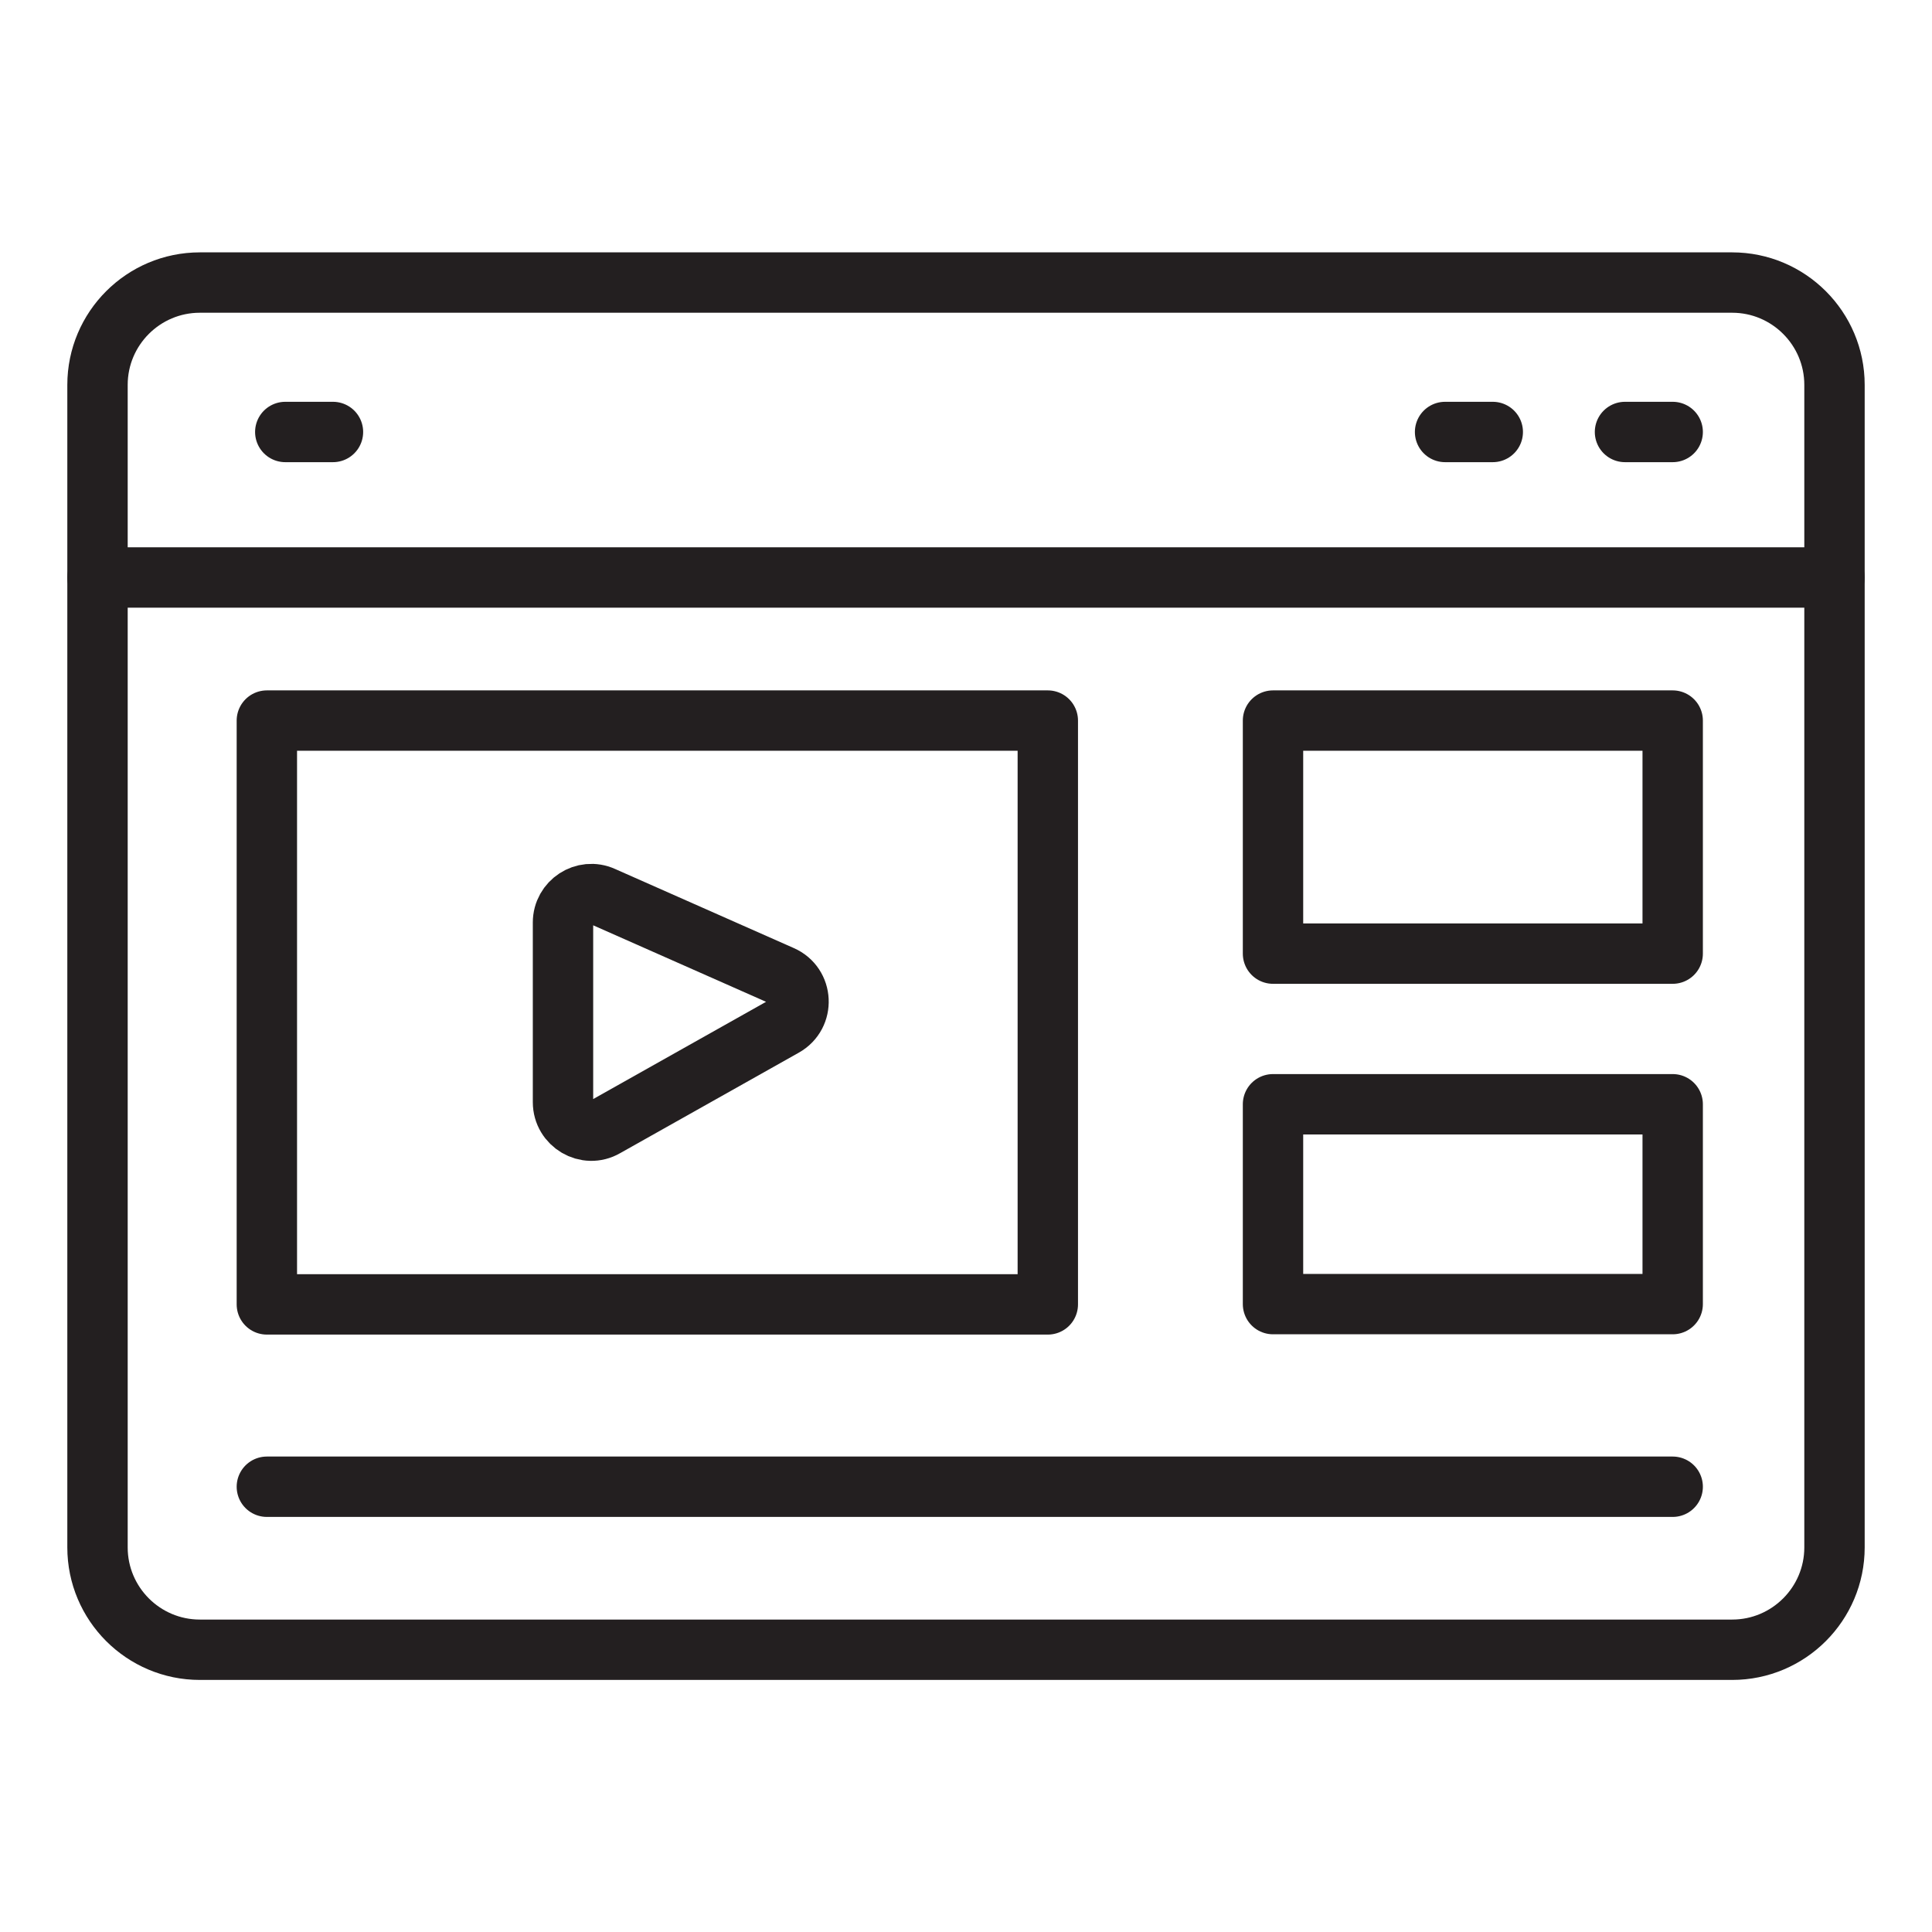<?xml version="1.0" encoding="UTF-8"?> <svg xmlns="http://www.w3.org/2000/svg" xmlns:xlink="http://www.w3.org/1999/xlink" version="1.0" id="Layer_1" x="0px" y="0px" viewBox="0 0 64 64" style="enable-background:new 0 0 64 64;" xml:space="preserve"> <style type="text/css"> .st0{fill:none;stroke:#231F20;stroke-width:2;stroke-linecap:round;stroke-linejoin:round;stroke-miterlimit:10;} </style> <g> <path class="st0" d="M57.38,54.65H6.62c-1.87,0-3.39-1.52-3.39-3.39V12.75c0-1.87,1.52-3.39,3.39-3.39h50.76 c1.87,0,3.39,1.52,3.39,3.39v38.51C60.77,53.13,59.25,54.65,57.38,54.65z"></path> <line class="st0" x1="3.23" y1="19.13" x2="60.77" y2="19.13"></line> <line class="st0" x1="47.87" y1="14.31" x2="49.45" y2="14.31"></line> <line class="st0" x1="53.83" y1="14.31" x2="55.41" y2="14.31"></line> <line class="st0" x1="9.45" y1="14.31" x2="11.03" y2="14.31"></line> <rect x="8.84" y="23.87" class="st0" width="25.87" height="19.34"></rect> <path class="st0" d="M18.65,30.56v5.95c0,0.72,0.78,1.18,1.4,0.82L25.97,34c0.68-0.38,0.63-1.37-0.08-1.68l-5.92-2.62 C19.35,29.42,18.65,29.88,18.65,30.56z"></path> <rect x="42.17" y="23.87" class="st0" width="13.24" height="7.72"></rect> <rect x="42.17" y="36.58" class="st0" width="13.24" height="6.62"></rect> <line class="st0" x1="8.84" y1="49.25" x2="55.41" y2="49.25"></line> </g> </svg> 